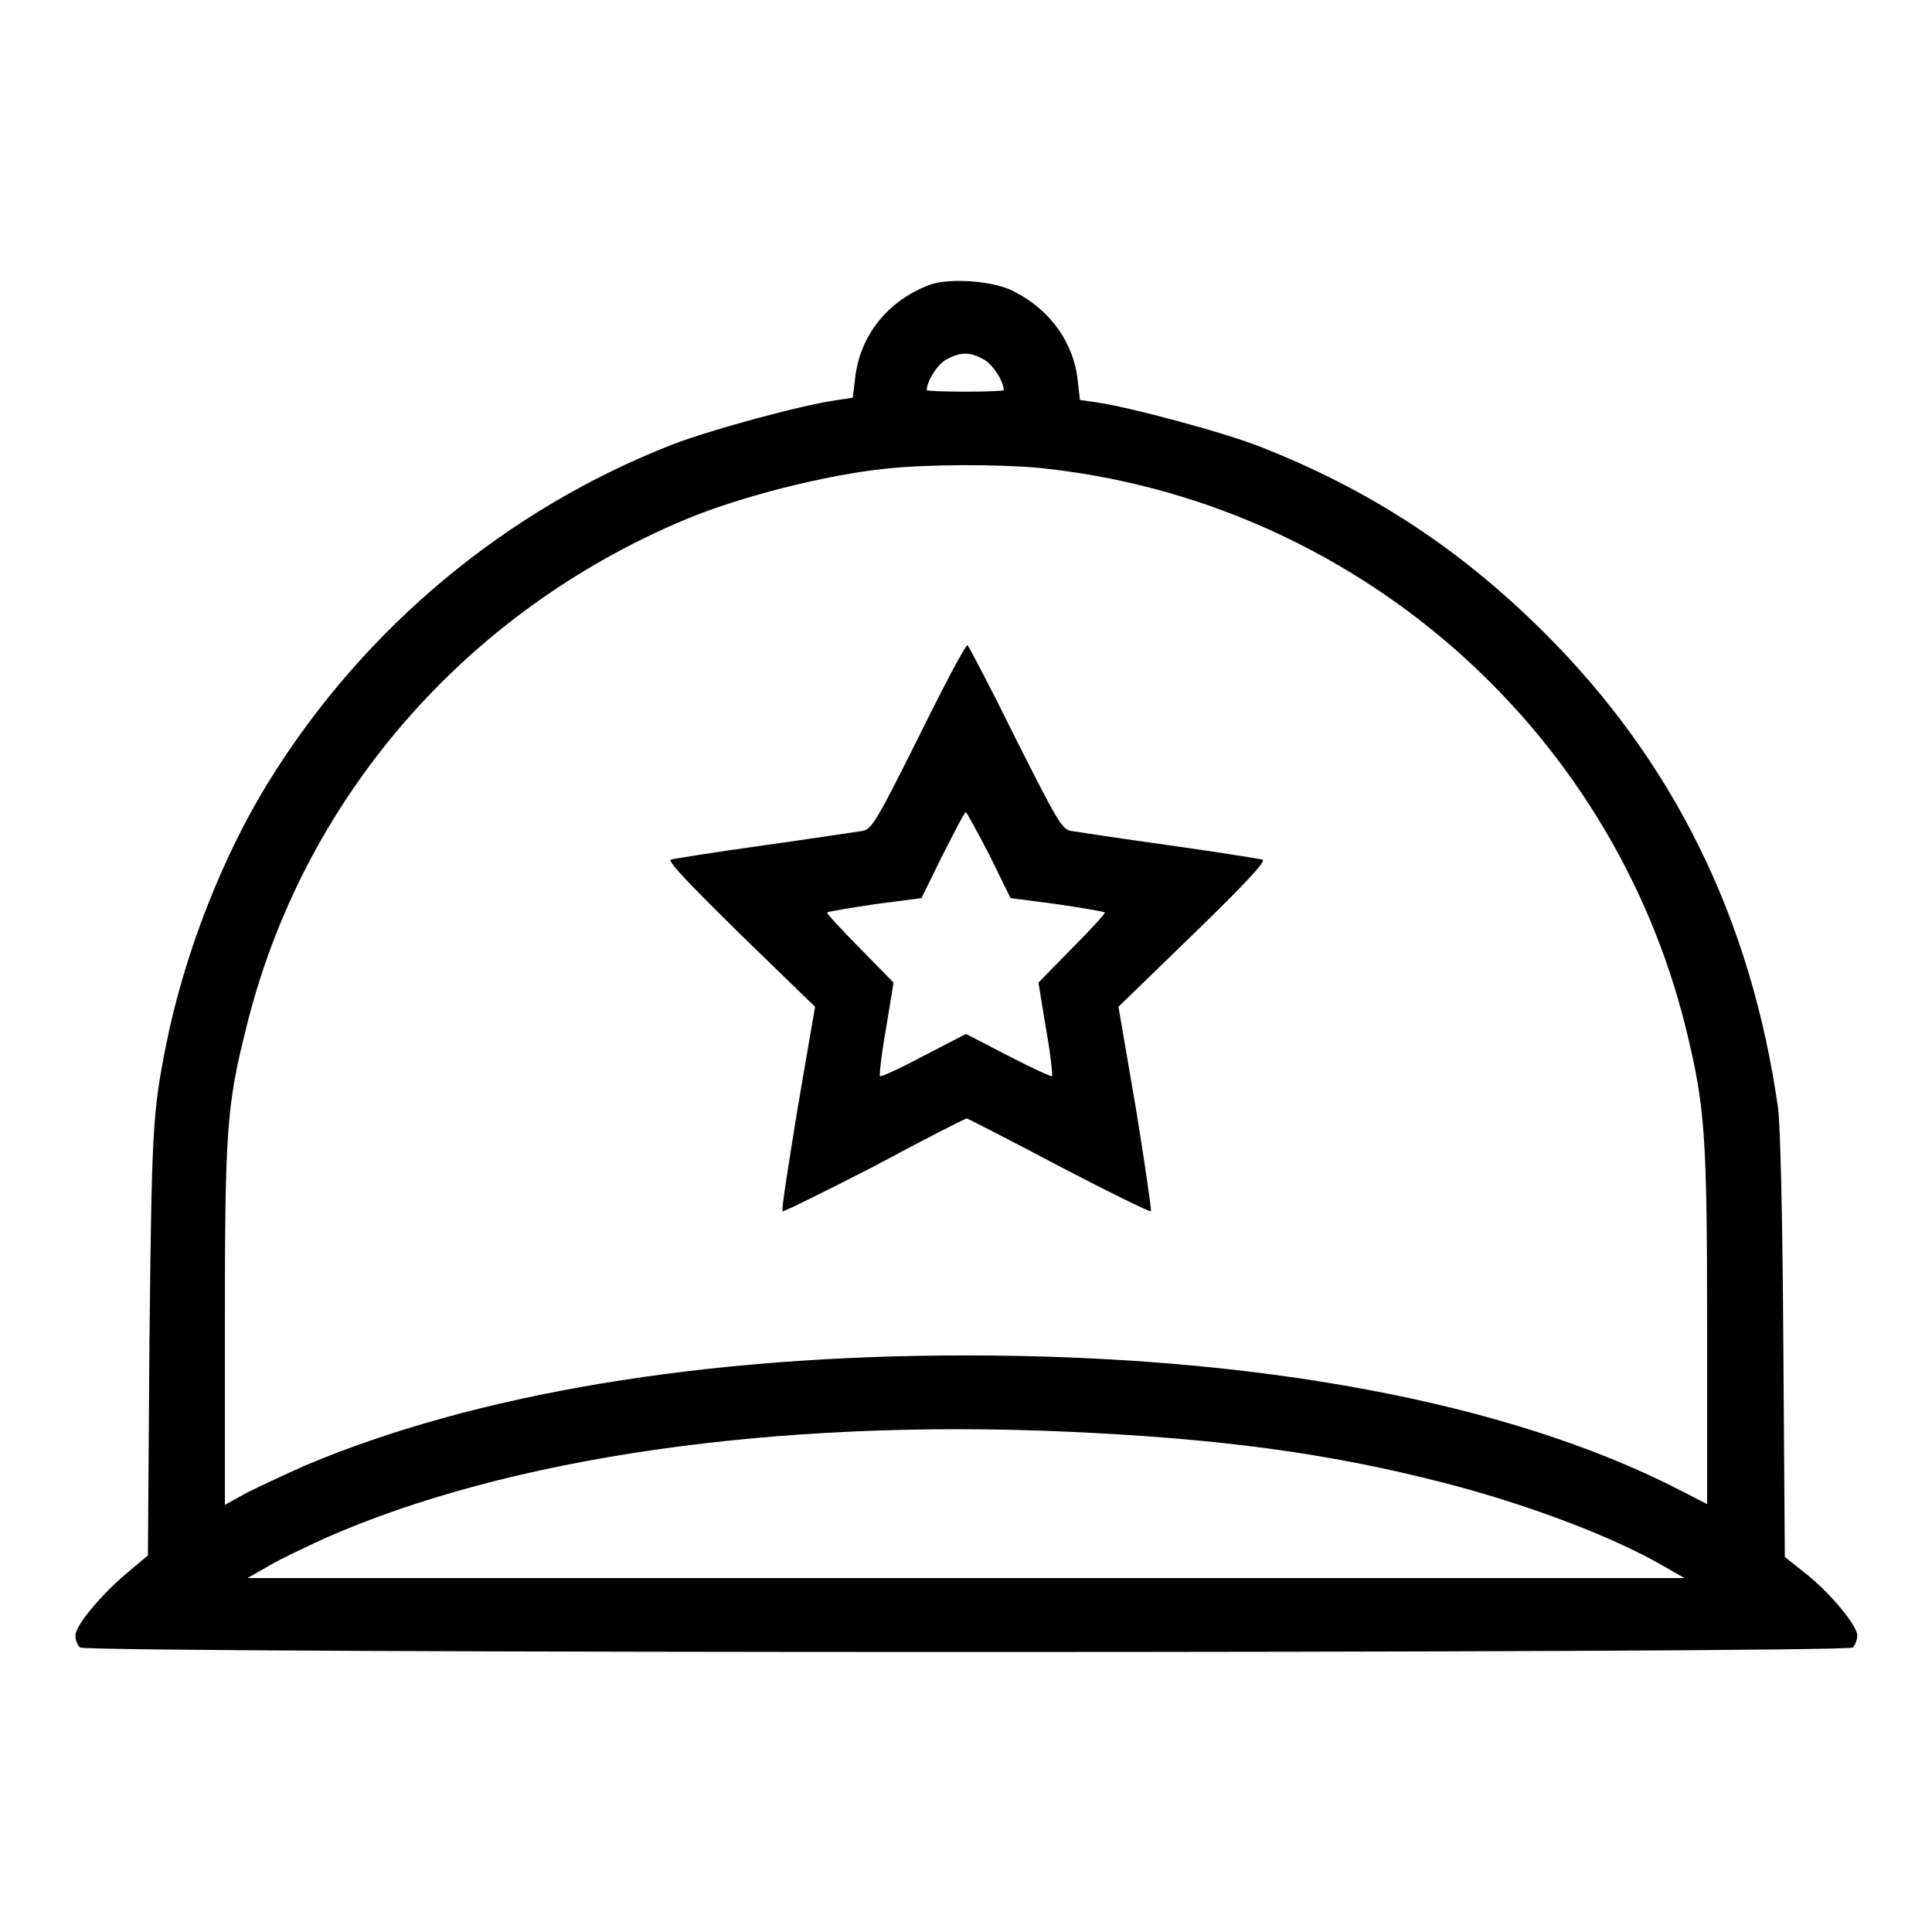 <?xml version="1.0" encoding="utf-8"?>
<!-- Svg Vector Icons : http://www.onlinewebfonts.com/icon -->
<!DOCTYPE svg PUBLIC "-//W3C//DTD SVG 1.1//EN" "http://www.w3.org/Graphics/SVG/1.1/DTD/svg11.dtd">
<svg version="1.1" xmlns="http://www.w3.org/2000/svg" xmlns:xlink="http://www.w3.org/1999/xlink" x="0px" y="0px" viewBox="0 0 256 256" enable-background="new 0 0 256 256" xml:space="preserve">
<g><g><g><path fill="#000000" d="M123.3,37.7c-5.7,2.1-9.4,6.8-10,12.5l-0.3,2.5L111,53c-4.5,0.6-16.7,3.9-21.9,5.9c-22,8.6-40.7,24.2-53.2,44.2c-6.3,10-11.5,23.3-13.9,35.4c-1.8,9-1.9,11.5-2.2,39.7l-0.2,27.9l-2.5,2.1c-3.4,2.8-7.1,7.1-7.1,8.5c0,0.6,0.2,1.2,0.6,1.6c0.8,0.8,234.1,0.8,234.9,0c0.3-0.3,0.6-1,0.6-1.6c0-1.3-3.7-5.8-7.1-8.4l-2.5-2l-0.2-27.9c-0.1-17.5-0.4-29.3-0.7-31.6c-3.6-25.2-13.9-46-31.1-63.1c-11.2-11.1-23-18.8-37.5-24.5c-5.1-2-17.5-5.3-21.8-5.9l-2.1-0.3l-0.3-2.6c-0.5-4.9-3.6-9.3-8.3-11.7C131.9,37.2,125.9,36.8,123.3,37.7z M130.3,47.6c1.2,0.6,2.7,2.9,2.7,4.1c0,0.1-2.3,0.2-5.1,0.2c-2.8,0-5.1-0.1-5.1-0.2c0-1.1,1.3-3.3,2.5-4C127.2,46.6,128.5,46.6,130.3,47.6z M137.7,62c41.4,4.2,75.8,34.1,85.7,74.3c2.5,10.3,2.8,13.8,2.8,39.5v23.5l-3.9-2c-22.5-11.5-55.7-17.7-94.3-17.7c-34.8,0-65.1,5.1-87.6,14.6c-2.7,1.2-6.1,2.8-7.7,3.6l-2.9,1.6v-23.5c0-25.8,0.2-29.3,2.8-39.6C40,106,61.5,81.1,90.9,68.8c7.2-3,18.6-5.9,26.5-6.7C123,61.5,132.2,61.5,137.7,62z M141.3,189.7c20.1,0.9,34.6,2.8,50.1,6.8c10.9,2.8,22.3,7.1,29,11l2.8,1.6H128H32.8l2.8-1.6c1.5-0.9,4.9-2.5,7.5-3.7C67.4,193.1,102.6,188,141.3,189.7z"/><path fill="#000000" d="M121.7,97.7c-5.5,11-6.2,12.2-7.4,12.4c-0.7,0.1-6.6,1-13,1.9c-6.5,0.9-12.1,1.8-12.4,1.9c-0.5,0.2,2.4,3.2,9.2,9.9l9.9,9.6l-2.3,13.4c-1.2,7.4-2.2,13.6-2,13.7c0.1,0.1,5.6-2.6,12.2-6c6.5-3.5,12-6.3,12.2-6.3c0.1,0,5.6,2.8,12.2,6.3c6.5,3.4,12,6.1,12.2,6c0.1-0.2-0.8-6.3-2-13.7l-2.3-13.4l9.9-9.6c6.9-6.7,9.7-9.7,9.2-9.9c-0.4-0.1-6-1-12.4-1.9c-6.5-0.9-12.4-1.8-13-1.9c-1.2-0.2-1.9-1.5-7.4-12.4c-3.3-6.7-6.2-12.2-6.3-12.2C127.9,85.5,125,91,121.7,97.7z M131.1,113.3l2.8,5.7l6.1,0.8c3.4,0.5,6.3,1,6.4,1.1c0.1,0.1-1.8,2.2-4.3,4.7l-4.5,4.6l1,6.1c0.6,3.3,0.9,6.2,0.8,6.3c-0.1,0.1-2.7-1.1-5.8-2.7L128,137l-5.6,2.9c-3,1.6-5.6,2.8-5.8,2.7c-0.1-0.1,0.2-3,0.8-6.3l1-6.1l-4.5-4.6c-2.5-2.5-4.5-4.7-4.3-4.7c0.1-0.1,3-0.6,6.4-1.1l6.1-0.8l2.8-5.7c1.6-3.1,2.9-5.7,3.1-5.7C128.1,107.7,129.5,110.2,131.1,113.3z"/></g></g></g>
</svg>